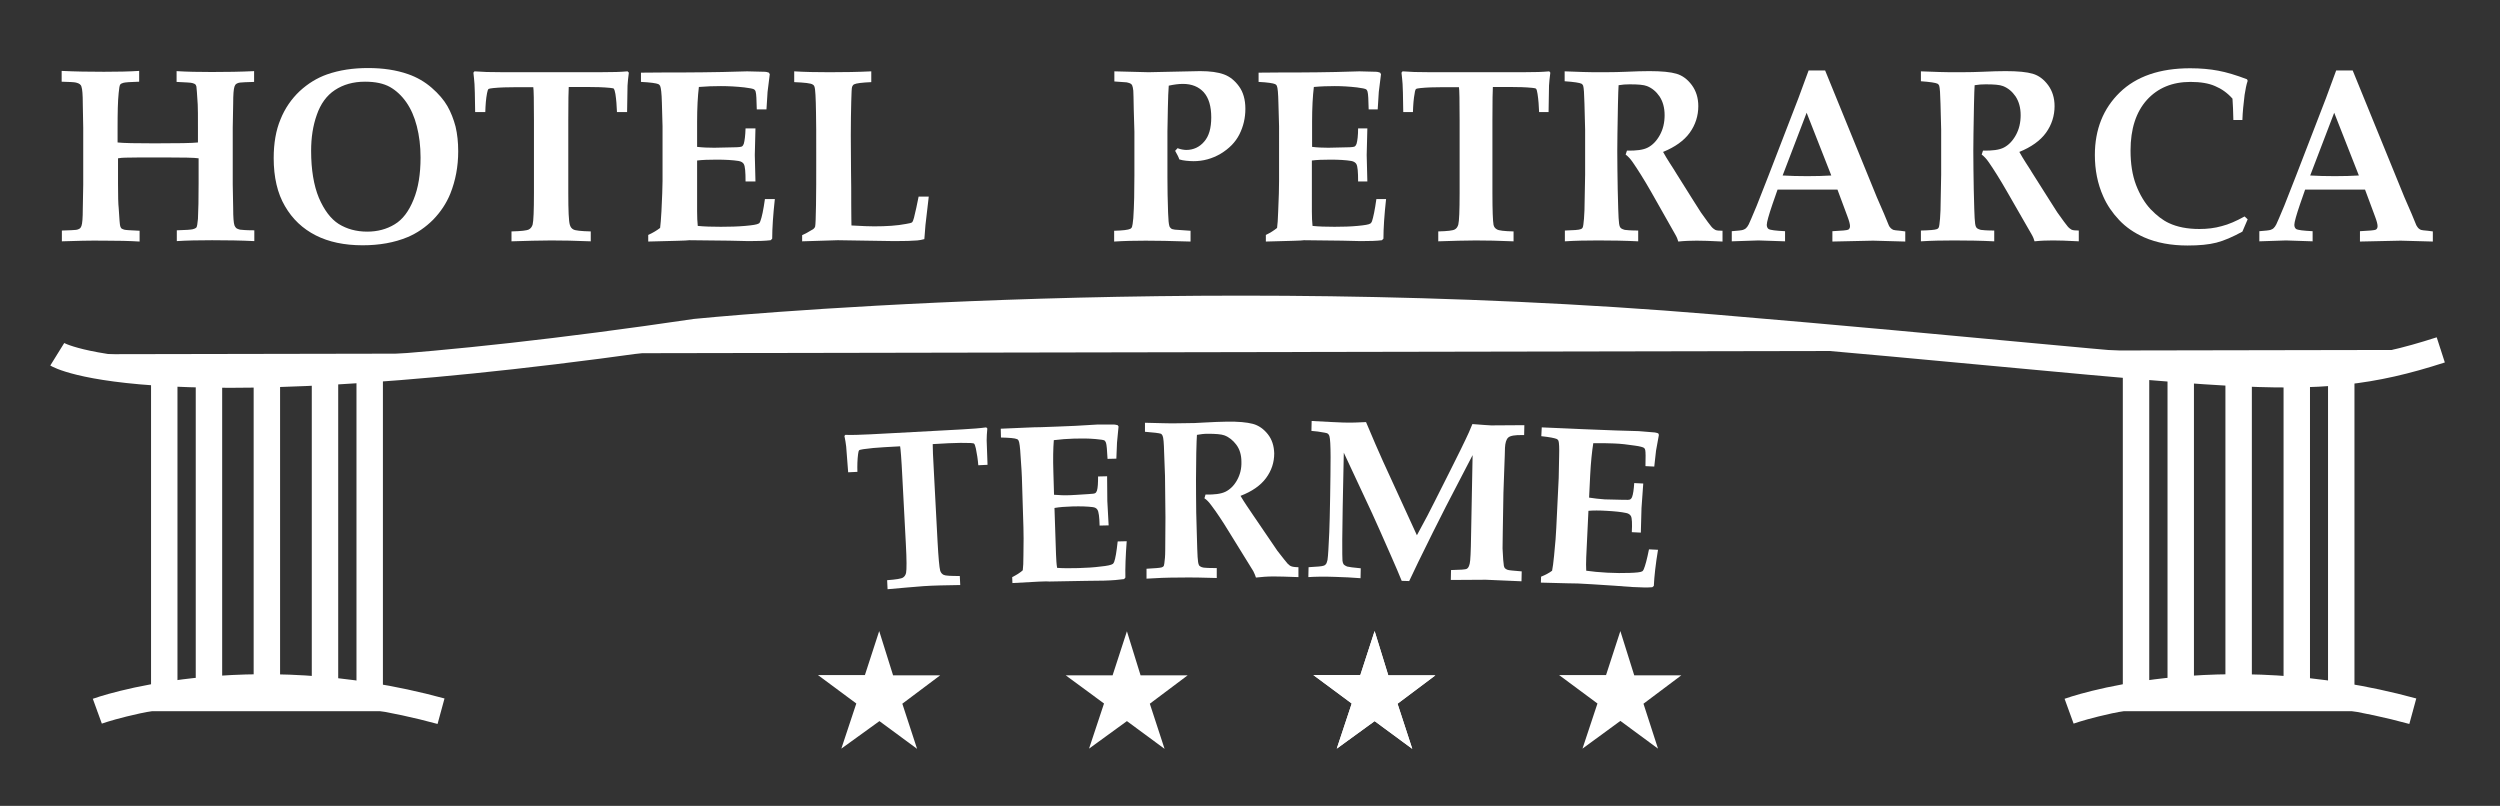 <?xml version="1.0" encoding="utf-8"?>
<!-- Generator: Adobe Illustrator 26.3.1, SVG Export Plug-In . SVG Version: 6.00 Build 0)  -->
<svg version="1.1" id="Livello_1" xmlns="http://www.w3.org/2000/svg" xmlns:xlink="http://www.w3.org/1999/xlink" x="0px" y="0px"
	 viewBox="0 0 1135.4 366" style="enable-background:new 0 0 1135.4 366;" xml:space="preserve">
<rect x="0" y="0" width="1135.4" height="366" fill="#333333" stroke="none"/>
<style type="text/css">
	.st0{fill-rule:evenodd;clip-rule:evenodd;fill:#FFFFFF;stroke:#FFFFFF;stroke-width:12;}
	.st1{fill:#FFFFFF;}
</style>
<g>
	<g>
		<path class="st0" d="M970.1,167v148"/>
		<path class="st0" d="M990.4,169v145.9"/>
		<path class="st0" d="M1016.7,171v141.9"/>
		<path class="st0" d="M1043.1,169v141.9"/>
		<path class="st0" d="M1063.3,167v145.9"/>
		<path class="st0" d="M939.7,323c0,0,66.9-24.3,156.1,0"/>
	</g>
	<path class="st0" d="M26,160.9c0,0,42.6,26.4,289.9-10.1c0,0,220.9-22.3,462.2-2c241.2,20.3,267.6,30.4,330.4,10.1"/>
	<g>
		<path class="st0" d="M74.6,167v148"/>
		<path class="st0" d="M94.9,169v145.9"/>
		<path class="st0" d="M121.2,171v141.9"/>
		<path class="st0" d="M147.6,169v141.9"/>
		<path class="st0" d="M167.9,167v145.9"/>
		<path class="st0" d="M44.2,323c0,0,66.9-24.3,156.1,0"/>
	</g>
	<g>
		<path class="st1" d="M28.1,109.6v-4.9c3.5-0.1,5.7-0.2,6.4-0.3c0.8-0.1,1.4-0.4,1.7-0.6c0.4-0.3,0.6-0.7,0.8-1.2
			c0.4-1.1,0.6-3.7,0.6-7.7l0.2-11V58.1l-0.2-10.9c0-4.1-0.2-6.7-0.6-7.8c-0.1-0.5-0.4-0.9-0.8-1.2c-0.4-0.3-0.9-0.5-1.7-0.7
			c-0.8-0.2-2.9-0.3-6.5-0.4v-4.9c6.1,0.3,12.5,0.4,19.2,0.4c6,0,11.4-0.1,16-0.4v4.9c-4,0.1-6.3,0.3-7.1,0.5
			c-0.7,0.2-1.2,0.4-1.5,0.8c-0.3,0.4-0.5,1.6-0.7,3.8c-0.4,3.7-0.5,9.1-0.5,16.2v6.3c2.7,0.3,8.2,0.4,16.7,0.4
			c10.7,0,17.3-0.1,19.8-0.4v-6.3c0-5.7,0-9.3-0.1-10.9c-0.3-4.9-0.5-7.6-0.6-8.2c-0.1-0.4-0.3-0.8-0.5-1c-0.2-0.2-0.7-0.4-1.4-0.6
			c-0.7-0.2-3-0.3-7.1-0.5v-4.9c4.7,0.3,10,0.4,16,0.4c6.7,0,13.1-0.1,19.2-0.4v4.9c-3.5,0.1-5.7,0.2-6.4,0.3
			c-0.8,0.1-1.4,0.4-1.7,0.6c-0.4,0.3-0.6,0.7-0.8,1.2c-0.4,1.1-0.6,3.7-0.6,7.7l-0.2,11v25.8l0.2,10.8c0,4.1,0.2,6.7,0.6,7.8
			c0.2,0.5,0.5,0.9,0.8,1.2c0.4,0.3,0.9,0.5,1.7,0.7c0.8,0.1,2.9,0.3,6.5,0.3v4.9c-6.1-0.3-12.5-0.4-19.2-0.4c-6,0-11.4,0.1-16,0.4
			v-4.9c4.1-0.1,6.5-0.3,7.3-0.5c0.7-0.2,1.2-0.4,1.6-0.8c0.3-0.4,0.5-1.7,0.7-3.9c0.2-3.7,0.3-9.2,0.3-16.2V71.9
			c-1.8-0.3-7.2-0.4-16.1-0.4c-8.5,0-14.2,0-17.1,0.1c-1.1,0-2.3,0.1-3.4,0.3v11.5c0,5.7,0.1,9.4,0.3,11c0.3,4.9,0.5,7.7,0.7,8.3
			c0.1,0.4,0.3,0.7,0.5,1c0.2,0.2,0.7,0.4,1.3,0.6c0.6,0.2,3,0.3,7,0.5v4.9c-4.7-0.3-10-0.4-16-0.4
			C40.6,109.2,34.2,109.4,28.1,109.6z"/>
		<path class="st1" d="M124.3,71.8c0-6.7,1-12.6,3.1-17.6c2-5,5-9.3,8.7-12.8c3.8-3.5,7.9-6,12.4-7.6c5.7-2,11.9-2.9,18.7-2.9
			c6.7,0,12.8,0.9,18.2,2.8c4,1.4,7.6,3.5,10.7,6.2c3.1,2.7,5.5,5.5,7.1,8.3c1.6,2.8,2.8,5.9,3.7,9.3c0.8,3.4,1.2,7.1,1.2,11.2
			c0,6.9-1.2,13.3-3.6,19.3c-1.8,4.4-4.4,8.3-7.8,11.8c-3.4,3.4-7.3,6.1-11.6,7.9c-6,2.5-12.8,3.7-20.4,3.7
			c-8.3,0-15.4-1.5-21.3-4.5c-5.9-3-10.6-7.4-14-13.3C126,87.8,124.3,80.5,124.3,71.8z M141.3,68.5c0,8.6,1.2,15.7,3.5,21.3
			c2.4,5.6,5.4,9.6,9,11.9c3.7,2.3,8,3.5,13,3.5c4.6,0,8.8-1.1,12.4-3.3c3.7-2.2,6.5-6,8.6-11.2C190,85.4,191,79,191,71.5
			c0-5.2-0.6-9.9-1.7-14.2c-1.1-4.3-2.7-7.9-4.8-10.9c-2.1-3-4.6-5.3-7.4-6.9c-2.9-1.6-6.6-2.4-11.3-2.4c-5.4,0-9.9,1.3-13.7,3.8
			c-3.8,2.5-6.5,6.3-8.2,11.2C142.1,57.1,141.3,62.6,141.3,68.5z"/>
		<path class="st1" d="M232.3,109.6v-4.5c4.4-0.1,7-0.4,7.9-0.9c0.8-0.4,1.4-1.2,1.7-2.2c0.4-1.6,0.6-6.3,0.6-14.3V54.7
			c0-9-0.1-14.1-0.3-15.1h-7.8c-3.9,0-7.4,0.1-10.4,0.4c-1.2,0.1-1.9,0.3-2.1,0.4c-0.3,0.2-0.5,0.9-0.7,1.9
			c-0.5,2.6-0.7,5.4-0.8,8.6h-4.6c-0.1-7.5-0.2-11.7-0.3-12.7c-0.1-1.6-0.3-3.4-0.5-5.2l0.5-0.6c1.7,0.1,3.6,0.2,5.5,0.3
			c3.2,0.1,9.2,0.1,18.2,0.1h22.2c9.2,0,15.4,0,18.5-0.1c1.7-0.1,3.4-0.1,5.1-0.3l0.6,0.6c-0.3,2.2-0.5,4.2-0.6,5.9
			c0,0.3-0.1,4.3-0.2,12h-4.6c-0.1-2.8-0.3-5.6-0.7-8.2c-0.2-1.3-0.5-2.1-0.7-2.4c-0.2-0.2-0.8-0.3-1.8-0.4c-3-0.3-6.6-0.4-10.8-0.4
			h-7.9c-0.1,1.3-0.2,6.3-0.2,15.1v33.1c0,8,0.2,12.7,0.7,14.4c0.3,1,0.8,1.7,1.6,2.1c0.8,0.5,3.5,0.8,7.9,0.9v4.5
			c-7.1-0.3-13.1-0.4-18-0.4C245.1,109.2,239.1,109.4,232.3,109.6z"/>
		<path class="st1" d="M294.4,109.7v-3c2.2-1,4-2.1,5.4-3.2c0.2-1.5,0.4-4,0.6-7.5c0.3-6.3,0.5-10.9,0.5-13.8V57.4
			c0-1-0.1-4.5-0.3-10.8c-0.1-4.2-0.4-6.7-0.8-7.6c-0.2-0.4-0.5-0.6-0.8-0.8c-1-0.4-3.6-0.8-7.9-1V33l12.8-0.1c2.5,0,5,0,7.3,0
			c5,0,10.7-0.1,16.9-0.2l11.2-0.3c1.3,0,4,0.1,8.1,0.2c0.4,0,1,0.1,1.8,0.4l0.4,0.7l-1,8c0,0.6-0.2,3.2-0.5,8h-4.4
			c-0.1-4.3-0.2-7-0.5-8c-0.1-0.5-0.4-0.9-0.7-1.1c-0.5-0.3-1.9-0.6-4.4-0.9c-3.6-0.4-7.2-0.6-10.7-0.6c-3.3,0-6.6,0.1-10,0.4
			c-0.5,4.2-0.8,9.4-0.8,15.9v11.3c2.5,0.3,5.1,0.4,7.8,0.4c0.8,0,3.9-0.1,9.1-0.2c2,0,3.1-0.2,3.5-0.4c0.3-0.2,0.6-0.6,0.8-1.2
			c0.4-1.4,0.7-3.7,0.8-7h4.5l-0.3,12.1l0.3,12h-4.5c0-4.3-0.2-6.9-0.8-7.9c-0.4-0.7-1.2-1.2-2.4-1.4c-2.6-0.4-5.9-0.6-9.9-0.6
			c-3.6,0-6.6,0.1-8.9,0.4V96c0,2.6,0.1,4.8,0.3,6.6c3,0.3,6.5,0.4,10.5,0.4c4,0,7.6-0.1,11-0.4c3.4-0.3,5.4-0.6,6.2-1.1
			c0.3-0.1,0.5-0.5,0.7-1c0.7-1.8,1.4-5.1,2.1-10.1h4.5c-0.8,7.3-1.2,13.3-1.2,18l-0.7,0.7c-2.4,0.3-5.7,0.4-10,0.4l-8.9-0.2
			c-8.8-0.1-14.8-0.2-18.1-0.2C312,109.3,305.8,109.4,294.4,109.7z"/>
		<path class="st1" d="M364.3,109.6v-2.8c1-0.4,2.3-1.1,4.1-2.2c0.8-0.4,1.3-0.8,1.5-1.1c0.1-0.2,0.2-0.4,0.3-0.6
			c0.2-0.9,0.3-4.2,0.4-9.8c0.1-5.6,0.1-12.4,0.1-20.3c0-11.6,0-18.8-0.1-21.5c-0.1-6.9-0.3-10.9-0.7-11.9c-0.1-0.4-0.4-0.8-0.8-1
			c-0.8-0.6-3.7-0.9-8.4-1.1v-4.9c4.7,0.3,10,0.4,16,0.4c6.7,0,13-0.1,19-0.4v4.9c-4.3,0.2-6.8,0.5-7.8,1c-0.4,0.2-0.7,0.6-0.9,1.1
			c-0.2,0.5-0.3,2.8-0.4,6.8c-0.1,4-0.2,9.2-0.2,15.3c0,0.7,0,6,0.1,15.9c0.1,5.3,0.1,10.5,0.1,15.6c0,5.2,0.1,8.3,0.1,9.4
			c5,0.3,8.5,0.4,10.3,0.4c5.6,0,10.4-0.3,14.5-1.1c1.5-0.2,2.4-0.5,2.7-0.7c0.3-0.3,0.6-0.9,0.9-2.1c0.7-2.8,1.4-6,2.1-9.6h4.6
			c-0.1,1-0.2,1.6-0.2,1.8l-1.3,11.2c-0.3,3.5-0.4,5.6-0.5,6.3c-1.1,0.3-2.1,0.5-3.2,0.6c-2.2,0.2-5.7,0.3-10.4,0.3
			c-0.7,0-5-0.1-13-0.2c-6.1-0.1-10.3-0.2-12.7-0.2C377.2,109.2,371.7,109.4,364.3,109.6z"/>
	</g>
	<g>
		<path class="st1" d="M506.1,37v-4.6l15.5,0.4l23.4-0.5c4.6,0,8.2,0.5,10.9,1.5c2.7,1,4.9,2.8,6.8,5.4c1.9,2.6,2.9,6,2.9,10.2
			c0,4.2-0.9,8-2.7,11.6c-1.8,3.6-4.7,6.5-8.5,8.8c-3.9,2.3-8,3.4-12.4,3.4c-1.1,0-2.2-0.1-3.3-0.2c-1.1-0.1-2.1-0.3-3.1-0.6
			c-0.3-1-1-2.3-1.9-3.9l1.1-1.2c0.8,0.3,1.5,0.5,2.1,0.6c0.7,0.1,1.3,0.2,1.8,0.2c3.3,0,6.1-1.3,8.2-3.8c2.2-2.5,3.2-6.2,3.2-11
			c0-5-1.1-8.8-3.4-11.4c-2.3-2.5-5.4-3.8-9.5-3.8c-1.9,0-4.1,0.3-6.4,0.8c-0.2,2.3-0.3,5.6-0.4,10l-0.2,10.8v20.9
			c0,5.1,0.1,10.5,0.3,16c0.1,3.2,0.3,5.2,0.6,6.1c0.1,0.4,0.4,0.7,0.7,1c0.3,0.3,0.9,0.5,1.8,0.6l7.1,0.5v4.9
			c-9-0.3-15.8-0.4-20.4-0.4c-5,0-9.8,0.1-14.3,0.4v-4.9c3.9-0.1,6.4-0.4,7.4-0.9c0.3-0.2,0.6-0.5,0.7-0.8c0.2-0.5,0.4-1.9,0.6-4
			c0.4-5.9,0.5-12.4,0.5-19.6V59.9l-0.3-10.4c-0.1-4.4-0.1-7.2-0.2-8.3c-0.1-1.1-0.3-1.9-0.5-2.4c-0.1-0.3-0.4-0.6-0.7-0.8
			c-0.3-0.2-0.9-0.4-1.8-0.6L506.1,37z"/>
		<path class="st1" d="M574.9,109.7v-3c2.1-1,3.8-2.1,5.1-3.2c0.2-1.5,0.4-4,0.5-7.5c0.3-6.3,0.4-10.9,0.4-13.8V57.4
			c0-1-0.1-4.5-0.3-10.8c-0.1-4.2-0.3-6.7-0.7-7.6c-0.2-0.4-0.4-0.6-0.8-0.8c-0.9-0.4-3.4-0.8-7.5-1V33l12.2-0.1c2.4,0,4.7,0,6.9,0
			c4.8,0,10.2-0.1,16-0.2l10.7-0.3c1.3,0,3.8,0.1,7.7,0.2c0.3,0,0.9,0.1,1.7,0.4l0.4,0.7l-1,8c0,0.6-0.2,3.2-0.5,8h-4.1
			c-0.1-4.3-0.2-7-0.5-8c-0.1-0.5-0.4-0.9-0.6-1.1c-0.5-0.3-1.8-0.6-4.2-0.9c-3.5-0.4-6.8-0.6-10.1-0.6c-3.1,0-6.3,0.1-9.5,0.4
			c-0.5,4.2-0.8,9.4-0.8,15.9v11.3c2.4,0.3,4.9,0.4,7.4,0.4c0.8,0,3.7-0.1,8.7-0.2c1.9,0,3-0.2,3.3-0.4c0.3-0.2,0.6-0.6,0.8-1.2
			c0.4-1.4,0.7-3.7,0.7-7h4.2l-0.3,12.1l0.3,12h-4.2c0-4.3-0.2-6.9-0.8-7.9c-0.4-0.7-1.2-1.2-2.3-1.4c-2.4-0.4-5.6-0.6-9.4-0.6
			c-3.4,0-6.3,0.1-8.5,0.4V96c0,2.6,0.1,4.8,0.3,6.6c2.8,0.3,6.2,0.4,10,0.4c3.8,0,7.2-0.1,10.4-0.4c3.2-0.3,5.2-0.6,5.9-1.1
			c0.2-0.1,0.5-0.5,0.7-1c0.6-1.8,1.3-5.1,2-10.1h4.4c-0.8,7.3-1.2,13.3-1.2,18l-0.7,0.7c-2.2,0.3-5.4,0.4-9.6,0.4l-8.5-0.2
			c-8.4-0.1-14.1-0.2-17.3-0.2C591.6,109.3,585.7,109.4,574.9,109.7z"/>
		<path class="st1" d="M653.2,109.6v-4.5c4.2-0.1,6.7-0.4,7.5-0.9c0.8-0.4,1.3-1.2,1.6-2.2c0.4-1.6,0.6-6.3,0.6-14.3V54.7
			c0-9-0.1-14.1-0.3-15.1h-7.5c-3.8,0-7.1,0.1-10,0.4c-1.2,0.1-1.8,0.3-2,0.4c-0.2,0.2-0.5,0.9-0.6,1.9c-0.5,2.6-0.7,5.4-0.8,8.6
			h-4.4c-0.1-7.5-0.2-11.7-0.3-12.7c-0.1-1.6-0.3-3.4-0.5-5.2l0.5-0.6c1.6,0.1,3.4,0.2,5.3,0.3c3,0.1,8.8,0.1,17.4,0.1H681
			c8.8,0,14.8,0,17.7-0.1c1.6-0.1,3.2-0.1,4.9-0.3l0.5,0.6c-0.3,2.2-0.5,4.2-0.6,5.9c0,0.3-0.1,4.3-0.2,12H699
			c-0.1-2.8-0.3-5.6-0.7-8.2c-0.2-1.3-0.4-2.1-0.7-2.4c-0.2-0.2-0.8-0.3-1.7-0.4c-2.9-0.3-6.3-0.4-10.4-0.4h-7.5
			c-0.1,1.3-0.2,6.3-0.2,15.1v33.1c0,8,0.2,12.7,0.5,14.4c0.2,1,0.8,1.7,1.6,2.1c0.8,0.5,3.3,0.8,7.5,0.9v4.5
			c-6.8-0.3-12.5-0.4-17.2-0.4C665.4,109.2,659.7,109.4,653.2,109.6z"/>
		<path class="st1" d="M710.6,36.9v-4.5c0.8,0,3.6,0.1,8.4,0.3c2.3,0.1,5.7,0.1,10,0.1c3.7,0,6.8-0.1,9.4-0.2
			c4.3-0.2,7.9-0.3,10.7-0.3c5.5,0,9.6,0.4,12.3,1.2c2.7,0.8,5,2.5,7,5.2c1.9,2.6,2.9,5.8,2.9,9.5c0,4.4-1.3,8.5-3.9,12.1
			c-2.6,3.6-6.7,6.5-12.1,8.7c0.9,1.6,1.9,3.3,3,5c1.1,1.7,1.8,2.8,2,3.1c0.2,0.4,0.4,0.7,0.6,1L769,91c2.2,3.4,3.3,5.2,3.5,5.5
			c2.6,3.7,4.2,5.8,4.8,6.5c0.6,0.7,1.2,1.1,1.7,1.4c0.6,0.3,1.7,0.4,3.3,0.4v4.9c-5.4-0.3-9.3-0.4-11.7-0.4c-2.8,0-5.6,0.1-8.4,0.4
			c-0.2-0.8-0.6-1.9-1.3-3.1L749.8,87c-3.2-5.6-6-10-8.2-13.2c-1.1-1.6-2.2-2.8-3.3-3.6l0.6-1.8c4.2,0.1,7.4-0.3,9.5-1.4
			c2.1-1.1,3.9-2.9,5.4-5.6c1.5-2.7,2.2-5.7,2.2-9.1c0-3.4-0.8-6.2-2.3-8.5c-1.5-2.2-3.4-3.8-5.7-4.7c-1.5-0.6-4.1-0.8-7.9-0.8
			c-1.7,0-3.3,0.1-5,0.4c-0.1,1.3-0.2,4.3-0.3,8.9c-0.2,10.4-0.3,17.4-0.3,20.9c0,5.5,0.1,11.4,0.2,17.6c0.2,7.6,0.3,11.9,0.4,12.9
			c0.1,2.1,0.3,3.4,0.6,4c0.1,0.3,0.4,0.6,0.7,0.8c0.3,0.2,0.8,0.4,1.5,0.6c0.7,0.1,2.7,0.3,6.1,0.3v4.9c-6-0.3-12.1-0.4-18.2-0.4
			c-5.5,0-10.5,0.1-15.1,0.4v-4.9c4-0.1,6.4-0.3,7.1-0.6c0.4-0.1,0.7-0.3,0.9-0.6c0.2-0.3,0.3-0.8,0.4-1.5c0.2-1.4,0.4-3.6,0.5-6.5
			l0.3-16.1V58.9l-0.3-11.7c-0.1-4.6-0.3-7.4-0.6-8.3c-0.2-0.4-0.4-0.7-0.8-0.9C717.4,37.6,714.9,37.2,710.6,36.9z"/>
		<path class="st1" d="M786.5,109.6V105c2.8-0.2,4.5-0.4,5.1-0.6c0.5-0.2,1-0.4,1.4-0.8c0.4-0.4,0.8-0.9,1.2-1.7
			c0.4-0.8,1.6-3.6,3.6-8.4c0.9-2.3,2.7-6.8,5.3-13.5l13.7-35.5l4.6-12.5h7.5l23.5,57.6l3.3,7.6l2.1,5.1c0.3,0.7,0.7,1.1,1,1.4
			c0.3,0.3,0.7,0.5,1.1,0.7c0.4,0.1,1.4,0.3,3.1,0.4c0.5,0.1,1.3,0.2,2.3,0.3v4.6l-14.6-0.4l-18.5,0.4V105c4.2-0.2,6.6-0.4,7.2-0.7
			c0.5-0.3,0.8-0.8,0.8-1.6c0-0.9-0.4-2.4-1.2-4.5l-4.5-12.1h-27.2l-2.3,6.6c-1.7,5-2.6,8.2-2.6,9.4c0,0.9,0.3,1.5,0.8,1.9
			c0.8,0.5,3.3,0.8,7.5,1v4.6l-12.1-0.4L786.5,109.6z M809.6,79.7c3.3,0.2,7.1,0.3,11.2,0.3c4,0,7.7-0.1,10.9-0.3l-11.2-28.5
			L809.6,79.7z"/>
		<path class="st1" d="M872.4,36.9v-4.5c0.8,0,3.6,0.1,8.4,0.3c2.3,0.1,5.7,0.1,10,0.1c3.7,0,6.8-0.1,9.4-0.2
			c4.3-0.2,7.9-0.3,10.7-0.3c5.5,0,9.6,0.4,12.3,1.2c2.7,0.8,5,2.5,7,5.2c1.9,2.6,2.9,5.8,2.9,9.5c0,4.4-1.3,8.5-3.9,12.1
			c-2.6,3.6-6.7,6.5-12.1,8.7c0.9,1.6,1.9,3.3,3,5c1.1,1.7,1.8,2.8,2,3.1c0.2,0.4,0.4,0.7,0.6,1l8.1,12.8c2.2,3.4,3.3,5.2,3.5,5.5
			c2.6,3.7,4.2,5.8,4.8,6.5c0.6,0.7,1.2,1.1,1.7,1.4c0.6,0.3,1.7,0.4,3.3,0.4v4.9c-5.4-0.3-9.3-0.4-11.7-0.4c-2.8,0-5.6,0.1-8.4,0.4
			c-0.2-0.8-0.6-1.9-1.3-3.1L911.5,87c-3.2-5.6-6-10-8.2-13.2c-1.1-1.6-2.2-2.8-3.3-3.6l0.6-1.8c4.2,0.1,7.4-0.3,9.5-1.4
			c2.1-1.1,3.9-2.9,5.4-5.6c1.5-2.7,2.2-5.7,2.2-9.1c0-3.4-0.8-6.2-2.3-8.5c-1.5-2.2-3.4-3.8-5.7-4.7c-1.5-0.6-4.1-0.8-7.9-0.8
			c-1.7,0-3.3,0.1-5,0.4c-0.1,1.3-0.2,4.3-0.3,8.9c-0.2,10.4-0.3,17.4-0.3,20.9c0,5.5,0.1,11.4,0.2,17.6c0.2,7.6,0.3,11.9,0.4,12.9
			c0.1,2.1,0.3,3.4,0.6,4c0.1,0.3,0.4,0.6,0.7,0.8c0.3,0.2,0.8,0.4,1.5,0.6c0.7,0.1,2.7,0.3,6.1,0.3v4.9c-6-0.3-12.1-0.4-18.2-0.4
			c-5.4,0-10.5,0.1-15.1,0.4v-4.9c4-0.1,6.3-0.3,7.1-0.6c0.4-0.1,0.7-0.3,0.9-0.6c0.2-0.3,0.3-0.8,0.4-1.5c0.2-1.4,0.4-3.6,0.5-6.5
			l0.3-16.1V58.9l-0.3-11.7c-0.1-4.6-0.3-7.4-0.6-8.3c-0.2-0.4-0.4-0.7-0.8-0.9C879.1,37.6,876.6,37.2,872.4,36.9z"/>
		<path class="st1" d="M1020.8,99.6l-2.4,5.6c-4.4,2.4-8.3,4.1-11.8,5c-3.5,0.9-7.8,1.3-13.1,1.3c-7.4,0-14-1.2-19.7-3.7
			c-4.5-2-8.3-4.6-11.4-7.9c-3.1-3.3-5.5-6.8-7.2-10.7c-2.6-5.8-3.8-12.1-3.8-18.8c0-11.6,3.8-21.1,11.3-28.4c7.5-7.3,18.2-11,32-11
			c4.7,0,9,0.4,12.7,1.1c3.8,0.7,8.1,2,13.1,3.9l0.3,0.7c-0.6,1.7-1,3.9-1.4,6.4c-0.5,4.1-0.9,7.9-1,11.4h-4.1
			c-0.1-4-0.2-7.2-0.4-9.7c-2.3-2.6-5-4.5-7.9-5.7c-2.9-1.3-6.7-1.9-11.2-1.9c-8.2,0-14.8,2.7-19.8,8.2c-4.9,5.5-7.4,13.1-7.4,23
			c0,5.9,0.8,11.1,2.5,15.6c1.7,4.4,3.9,8.1,6.6,11c2.8,2.9,5.5,5,8.3,6.3c3.8,1.8,8.4,2.7,13.9,2.7c3.6,0,6.9-0.4,10.1-1.3
			c3.2-0.8,6.6-2.3,10.4-4.4L1020.8,99.6z"/>
		<path class="st1" d="M1026.1,109.6V105c2.8-0.2,4.5-0.4,5.1-0.6c0.5-0.2,1-0.4,1.4-0.8c0.4-0.4,0.8-0.9,1.2-1.7
			c0.4-0.8,1.6-3.6,3.6-8.4c0.9-2.3,2.7-6.8,5.3-13.5l13.7-35.5l4.6-12.5h7.5l23.5,57.6l3.3,7.6l2.1,5.1c0.4,0.7,0.7,1.1,1,1.4
			c0.3,0.3,0.7,0.5,1.1,0.7c0.4,0.1,1.4,0.3,3.1,0.4c0.5,0.1,1.3,0.2,2.3,0.3v4.6l-14.6-0.4l-18.5,0.4V105c4.2-0.2,6.6-0.4,7.2-0.7
			c0.5-0.3,0.8-0.8,0.8-1.6c0-0.9-0.4-2.4-1.2-4.5l-4.5-12.1h-27.2l-2.3,6.6c-1.7,5-2.6,8.2-2.6,9.4c0,0.9,0.3,1.5,0.8,1.9
			c0.8,0.5,3.3,0.8,7.5,1v4.6l-12.1-0.4L1026.1,109.6z M1049.2,79.7c3.3,0.2,7,0.3,11.2,0.3c4,0,7.7-0.1,10.9-0.3l-11.2-28.5
			L1049.2,79.7z"/>
	</g>
	<g>
		<path class="st1" d="M403.1,267.6l-0.2-4.1c4.1-0.3,6.5-0.7,7.2-1.2c0.7-0.4,1.2-1.2,1.4-2.1c0.3-1.5,0.3-5.9-0.1-13.2l-1.6-30.4
			c-0.4-8.3-0.8-12.9-1-13.9l-7.2,0.4c-3.6,0.2-6.8,0.5-9.5,0.9c-1.1,0.2-1.7,0.3-1.9,0.5c-0.2,0.2-0.4,0.8-0.5,1.8
			c-0.3,2.4-0.4,5.1-0.3,8l-4.2,0.2c-0.5-6.9-0.8-10.8-0.9-11.7c-0.2-1.5-0.4-3.1-0.8-4.8l0.4-0.5c1.6,0,3.3,0.1,5.1,0
			c2.9-0.1,8.5-0.3,16.8-0.8l20.4-1.1c8.5-0.4,14.2-0.8,17-1c1.5-0.1,3.1-0.3,4.7-0.5l0.5,0.5c-0.2,2.1-0.3,3.9-0.3,5.4
			c0,0.3,0.1,4,0.4,11.1l-4.2,0.2c-0.2-2.6-0.6-5.2-1.1-7.6c-0.3-1.2-0.5-1.9-0.8-2.2c-0.2-0.2-0.8-0.2-1.6-0.3
			c-2.8-0.1-6.1-0.1-10,0.1l-7.2,0.4c0,1.2,0.1,5.8,0.6,13.9l1.6,30.4c0.4,7.3,0.8,11.7,1.2,13.2c0.3,0.9,0.8,1.5,1.6,1.9
			c0.8,0.4,3.3,0.5,7.3,0.5l0.2,4.1c-6.6,0.1-12.1,0.2-16.6,0.5C414.8,266.6,409.3,267,403.1,267.6z"/>
		<path class="st1" d="M459.8,264.8l-0.1-2.7c2-1,3.6-2,4.8-3.1c0.2-1.4,0.3-3.7,0.3-6.9c0.1-5.8,0.1-10,0-12.6l-0.7-22.7
			c0-0.9-0.2-4.2-0.6-9.8c-0.2-3.8-0.5-6.1-0.9-6.9c-0.2-0.3-0.4-0.6-0.8-0.7c-0.9-0.4-3.3-0.6-7.2-0.7l-0.1-4l11.7-0.5
			c2.3-0.1,4.5-0.2,6.7-0.2c4.6-0.1,9.7-0.4,15.4-0.6l10.2-0.6c1.2,0,3.7,0,7.4,0c0.3,0,0.9,0.1,1.7,0.3l0.4,0.6l-0.7,7.3
			c0,0.5-0.1,2.9-0.3,7.3l-4,0.1c-0.2-3.9-0.4-6.4-0.7-7.3c-0.2-0.5-0.4-0.8-0.6-1c-0.4-0.3-1.8-0.5-4.1-0.7
			c-3.4-0.3-6.6-0.3-9.8-0.2c-3,0.1-6.1,0.3-9.2,0.7c-0.3,3.8-0.4,8.6-0.2,14.5l0.3,10.3c2.3,0.2,4.7,0.3,7.2,0.2
			c0.8,0,3.6-0.2,8.4-0.5c1.8-0.1,2.9-0.2,3.2-0.5c0.3-0.2,0.5-0.6,0.7-1.1c0.4-1.3,0.5-3.4,0.5-6.4l4.1-0.1l0.1,11.2l0.6,11.1
			l-4.1,0.1c-0.1-3.9-0.4-6.3-1-7.2c-0.4-0.7-1.2-1.1-2.2-1.2c-2.4-0.3-5.4-0.4-9.1-0.3c-3.3,0.1-6,0.3-8.2,0.7l0.7,21.1
			c0.1,2.4,0.2,4.4,0.5,6.1c2.7,0.2,6,0.2,9.7,0.1c3.6-0.1,7-0.3,10-0.7c3.1-0.3,4.9-0.7,5.6-1.2c0.2-0.1,0.4-0.5,0.6-0.9
			c0.6-1.6,1.1-4.7,1.6-9.3l4.1-0.1c-0.5,6.7-0.7,12.2-0.6,16.5l-0.6,0.7c-2.1,0.3-5.2,0.6-9.2,0.7l-8.1,0.1
			c-8,0.1-13.6,0.2-16.6,0.3C475.8,263.9,470.2,264.2,459.8,264.8z"/>
		<path class="st1" d="M520,196.1l0-4.1c0.8,0,3.5,0.1,8.1,0.2c2.3,0.1,5.5,0.1,9.6,0c3.5,0,6.6-0.1,9.1-0.3
			c4.2-0.2,7.6-0.4,10.3-0.4c5.3-0.1,9.2,0.3,11.9,1c2.6,0.7,4.9,2.3,6.8,4.7c1.9,2.4,2.8,5.3,2.9,8.7c0,4.1-1.2,7.8-3.7,11.2
			c-2.5,3.4-6.4,6.1-11.6,8.1c0.9,1.5,1.8,3,2.9,4.6c1.1,1.6,1.7,2.5,1.9,2.8c0.2,0.3,0.4,0.6,0.6,0.9l7.9,11.6
			c2.1,3.1,3.3,4.8,3.4,5c2.6,3.3,4.1,5.3,4.7,5.9c0.6,0.6,1.1,1,1.7,1.2c0.5,0.2,1.6,0.4,3.2,0.4l0,4.5c-5.2-0.2-9-0.3-11.3-0.3
			c-2.7,0-5.4,0.2-8,0.5c-0.2-0.7-0.6-1.7-1.2-2.9l-11-17.8c-3.1-5.1-5.8-9.1-8-12c-1.1-1.5-2.1-2.6-3.2-3.3l0.5-1.7
			c4,0.1,7.1-0.3,9.1-1.3c2-1,3.8-2.7,5.2-5.2c1.4-2.5,2.1-5.3,2-8.4c0-3.1-0.8-5.7-2.3-7.7c-1.5-2-3.3-3.5-5.5-4.3
			c-1.4-0.5-3.9-0.7-7.6-0.7c-1.6,0-3.2,0.2-4.8,0.5c-0.1,1.2-0.2,3.9-0.3,8.2c-0.1,9.6-0.2,15.9-0.1,19.2c0,5.1,0.1,10.4,0.3,16.1
			c0.2,7,0.3,10.9,0.4,11.9c0.1,1.9,0.3,3.1,0.6,3.7c0.1,0.3,0.4,0.5,0.7,0.7c0.3,0.2,0.8,0.4,1.5,0.5c0.7,0.1,2.6,0.2,5.9,0.2
			l0,4.5c-5.8-0.2-11.6-0.3-17.4-0.2c-5.2,0-10,0.2-14.5,0.5l0-4.5c3.8-0.2,6.1-0.4,6.8-0.6c0.4-0.1,0.7-0.3,0.9-0.5
			c0.2-0.2,0.3-0.7,0.4-1.4c0.2-1.3,0.4-3.3,0.4-6l0.1-14.8l-0.2-18.8l-0.4-10.7c-0.1-4.2-0.3-6.8-0.7-7.6c-0.2-0.4-0.4-0.7-0.7-0.9
			C526.4,196.7,524,196.4,520,196.1z"/>
		<path class="st1" d="M594.2,262.1l0.1-4.5c3.9-0.2,6.2-0.4,6.9-0.7c0.4-0.1,0.7-0.4,1-0.7c0.3-0.4,0.5-1.1,0.7-1.9
			c0.3-1.9,0.5-6.1,0.8-12.5c0.1-3.1,0.3-8.5,0.4-16.1c0.1-6.8,0.2-12.8,0.2-18.1c0-5.3-0.2-8.4-0.5-9.4c-0.1-0.5-0.3-0.8-0.6-1.1
			c-0.3-0.3-0.8-0.5-1.6-0.6c-2.2-0.4-4.2-0.7-6-0.8l0.1-4.5c6.9,0.4,11.7,0.6,14.3,0.7c3.5,0.1,6.9,0,10.4-0.2l4.3,10.1l3.4,7.7
			l15.4,33.6c3.6-6.6,6.3-11.7,8.1-15.4l7-13.9c3.9-7.8,6.3-12.6,7.1-14.4c0.9-1.8,1.9-4.1,3-6.8c4.4,0.4,7.3,0.5,8.5,0.6l15.1-0.1
			l-0.1,4.5l-0.7,0c-3.4-0.1-5.6,0.3-6.5,1.1c-0.9,0.8-1.4,2.4-1.5,4.7c-0.1,2.8-0.1,4.9-0.2,6.3l-0.5,14.1l-0.3,17.7
			c-0.1,4.3-0.1,6.8-0.1,7.6c0.2,4.3,0.4,6.9,0.6,7.9c0.1,0.5,0.3,0.9,0.5,1.1c0.3,0.3,0.7,0.5,1.2,0.7c0.5,0.2,2.6,0.4,6.4,0.7
			l-0.1,4.5l-16.2-0.7l-15.9,0.1l0.1-4.5c4.2-0.1,6.6-0.2,7.2-0.6c0.6-0.3,1-1.1,1.3-2.4c0.3-1.2,0.5-5.4,0.6-12.5l0.7-36.7
			l-12.2,23.5l-5.9,11.7c-1.5,3.1-3.7,7.5-6.6,13.4c-1.7,3.5-3.1,6.4-4.1,8.6l-3.4-0.1c-1.2-2.9-2.8-6.8-5-11.7
			c-3.7-8.5-6.6-14.9-8.5-19.1l-12.8-27.4l-0.5,24.7c-0.1,4.1-0.1,9-0.2,14.7c0,5.7,0,8.9,0.1,9.7c0.1,0.8,0.3,1.3,0.6,1.7
			c0.3,0.3,0.8,0.6,1.5,0.9c0.7,0.2,2.8,0.5,6.2,0.8l-0.1,4.5c-3.8-0.3-7.6-0.5-11.5-0.6C601.3,261.8,597.2,261.9,594.2,262.1z"/>
		<path class="st1" d="M699.8,264.6l0.1-2.7c2-0.8,3.7-1.7,5-2.7c0.3-1.4,0.6-3.7,0.9-6.8c0.6-5.8,0.9-10,1-12.6l1.1-22.7
			c0-0.9,0.1-4.2,0.2-9.9c0.1-3.8,0-6.1-0.3-7c-0.1-0.3-0.4-0.6-0.7-0.8c-0.9-0.4-3.2-0.9-7.1-1.3l0.2-4l11.7,0.5
			c2.3,0.1,4.5,0.2,6.7,0.3c4.6,0.2,9.7,0.4,15.4,0.6l10.2,0.3c1.2,0.1,3.7,0.3,7.3,0.6c0.3,0,0.9,0.2,1.6,0.4l0.3,0.7l-1.3,7.2
			c-0.1,0.5-0.3,2.9-0.8,7.2l-4-0.2c0.1-3.9,0.1-6.4-0.1-7.3c-0.1-0.5-0.3-0.8-0.6-1c-0.4-0.3-1.8-0.7-4-1c-3.3-0.5-6.6-0.9-9.8-1
			c-3-0.1-6.1-0.2-9.2-0.1c-0.6,3.8-1.1,8.6-1.4,14.4l-0.5,10.3c2.3,0.4,4.7,0.6,7.1,0.8c0.8,0,3.6,0.1,8.4,0.2
			c1.8,0.1,2.9,0,3.2-0.2c0.3-0.2,0.6-0.5,0.8-1c0.5-1.3,0.8-3.4,1-6.4l4.1,0.2l-0.8,11.2l-0.3,11.1l-4.1-0.2
			c0.2-3.9,0.1-6.4-0.4-7.3c-0.4-0.7-1.1-1.2-2.1-1.4c-2.3-0.5-5.3-0.8-9-1c-3.3-0.2-6-0.2-8.2,0l-1,21.1c-0.1,2.4-0.1,4.4,0,6.1
			c2.7,0.4,5.9,0.7,9.6,0.9c3.6,0.2,7,0.2,10.1,0.1c3.1-0.1,5-0.3,5.7-0.7c0.2-0.1,0.5-0.4,0.7-0.9c0.7-1.6,1.5-4.6,2.4-9.1l4.1,0.2
			c-1.1,6.6-1.7,12.1-1.9,16.4l-0.7,0.6c-2.2,0.2-5.2,0.1-9.2-0.1l-8.1-0.6c-8-0.5-13.5-0.9-16.5-1
			C715.9,265,710.2,264.9,699.8,264.6z"/>
	</g>
	<g>
		<path class="st1" d="M405.6,306.7h21.4l-17.2,12.9l6.7,20.5l-17.1-12.6L382.1,340l6.8-20.5l-17.4-12.9h21.3l6.5-20L405.6,306.7z"
			/>
		<path class="st1" d="M518,306.7h21.4l-17.2,12.9l6.7,20.5l-17.1-12.6L494.6,340l6.8-20.5L484,306.7h21.3l6.5-20L518,306.7z"/>
		<path class="st1" d="M630.5,306.7h21.4l-17.2,12.9l6.7,20.5l-17.1-12.6L607.1,340l6.8-20.5l-17.4-12.9h21.3l6.5-20L630.5,306.7z"
			/>
		<path class="st1" d="M630.5,306.7h21.4l-17.2,12.9l6.7,20.5l-17.1-12.6L607.1,340l6.8-20.5l-17.4-12.9h21.3l6.5-20L630.5,306.7z"
			/>
		<path class="st1" d="M742.2,306.7h21.4l-17.2,12.9L753,340l-17.1-12.6L718.7,340l6.8-20.5l-17.4-12.9h21.3l6.5-20L742.2,306.7z"/>
	</g>
</g>
</svg>
